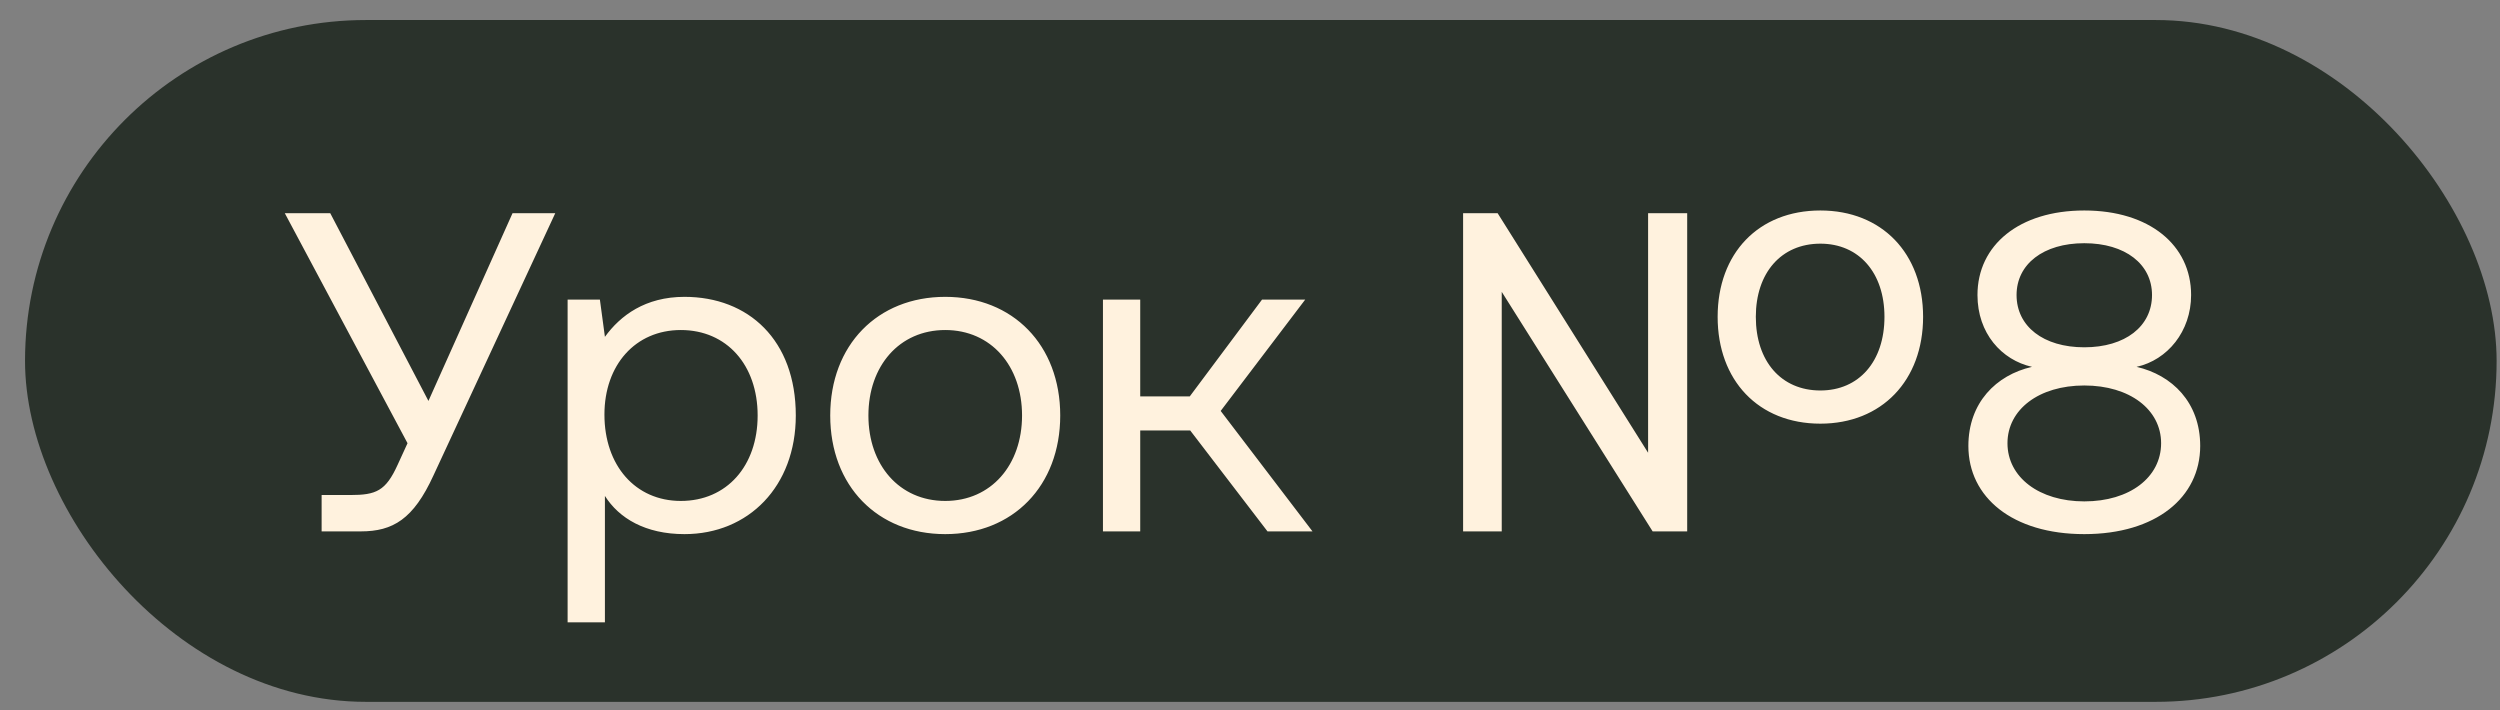 <?xml version="1.0" encoding="UTF-8"?> <svg xmlns="http://www.w3.org/2000/svg" width="88" height="25" viewBox="0 0 88 25" fill="none"><rect x="0" y="0" width="88" height="25" fill="#808080" stroke="none"/><rect x="0.881" y="0.705" width="87" height="24" rx="12" fill="#2A322B"></rect><path d="M12.697 18.705H11.321V17.425H12.329C13.241 17.425 13.577 17.281 13.993 16.369L14.345 15.601L10.025 7.505H11.625L15.081 14.113L18.041 7.505H19.545L15.257 16.737C14.553 18.273 13.833 18.705 12.697 18.705ZM24.093 10.449C26.349 10.449 28.012 11.969 28.012 14.625C28.012 17.121 26.349 18.801 24.093 18.801C22.716 18.801 21.788 18.241 21.293 17.457V21.905H19.98V10.545H21.116L21.293 11.857C21.837 11.105 22.716 10.449 24.093 10.449ZM23.965 17.633C25.581 17.633 26.669 16.401 26.669 14.625C26.669 12.849 25.581 11.617 23.965 11.617C22.364 11.617 21.276 12.849 21.276 14.593C21.276 16.385 22.364 17.633 23.965 17.633ZM33.272 18.801C30.888 18.801 29.224 17.105 29.224 14.625C29.224 12.145 30.888 10.449 33.272 10.449C35.656 10.449 37.32 12.145 37.32 14.625C37.32 17.105 35.656 18.801 33.272 18.801ZM33.272 17.633C34.888 17.633 35.976 16.369 35.976 14.625C35.976 12.881 34.888 11.617 33.272 11.617C31.656 11.617 30.568 12.881 30.568 14.625C30.568 16.369 31.656 17.633 33.272 17.633ZM40.136 18.705H38.824V10.545H40.136V13.953H41.88L44.424 10.545H45.944L42.968 14.465L46.2 18.705H44.616L41.896 15.153H40.136V18.705ZM64.077 14.913C61.901 14.913 60.461 13.393 60.461 11.153C60.461 8.913 61.901 7.409 64.077 7.409C66.237 7.409 67.693 8.913 67.693 11.153C67.693 13.393 66.237 14.913 64.077 14.913ZM52.861 18.705H51.501V7.505H52.717L58.013 15.937V7.505H59.389V18.705H58.173L52.861 10.273V18.705ZM64.077 13.745C65.437 13.745 66.333 12.721 66.333 11.153C66.333 9.601 65.437 8.577 64.077 8.577C62.701 8.577 61.805 9.601 61.805 11.153C61.805 12.721 62.701 13.745 64.077 13.745ZM75.207 12.913C76.455 13.201 77.447 14.161 77.447 15.697C77.447 17.505 75.895 18.801 73.367 18.801C70.839 18.801 69.287 17.505 69.287 15.697C69.287 14.177 70.263 13.201 71.527 12.913C70.455 12.673 69.607 11.729 69.607 10.385C69.607 8.625 71.079 7.409 73.367 7.409C75.655 7.409 77.127 8.625 77.127 10.385C77.127 11.665 76.295 12.673 75.207 12.913ZM70.983 10.385C70.983 11.489 71.927 12.225 73.367 12.225C74.807 12.225 75.751 11.489 75.751 10.385C75.751 9.297 74.807 8.561 73.367 8.561C71.927 8.561 70.983 9.297 70.983 10.385ZM73.367 17.649C74.967 17.649 76.071 16.801 76.071 15.601C76.071 14.417 74.967 13.569 73.367 13.569C71.767 13.569 70.663 14.417 70.663 15.601C70.663 16.801 71.783 17.649 73.367 17.649Z" fill="#FFF2DE"></path></svg> 